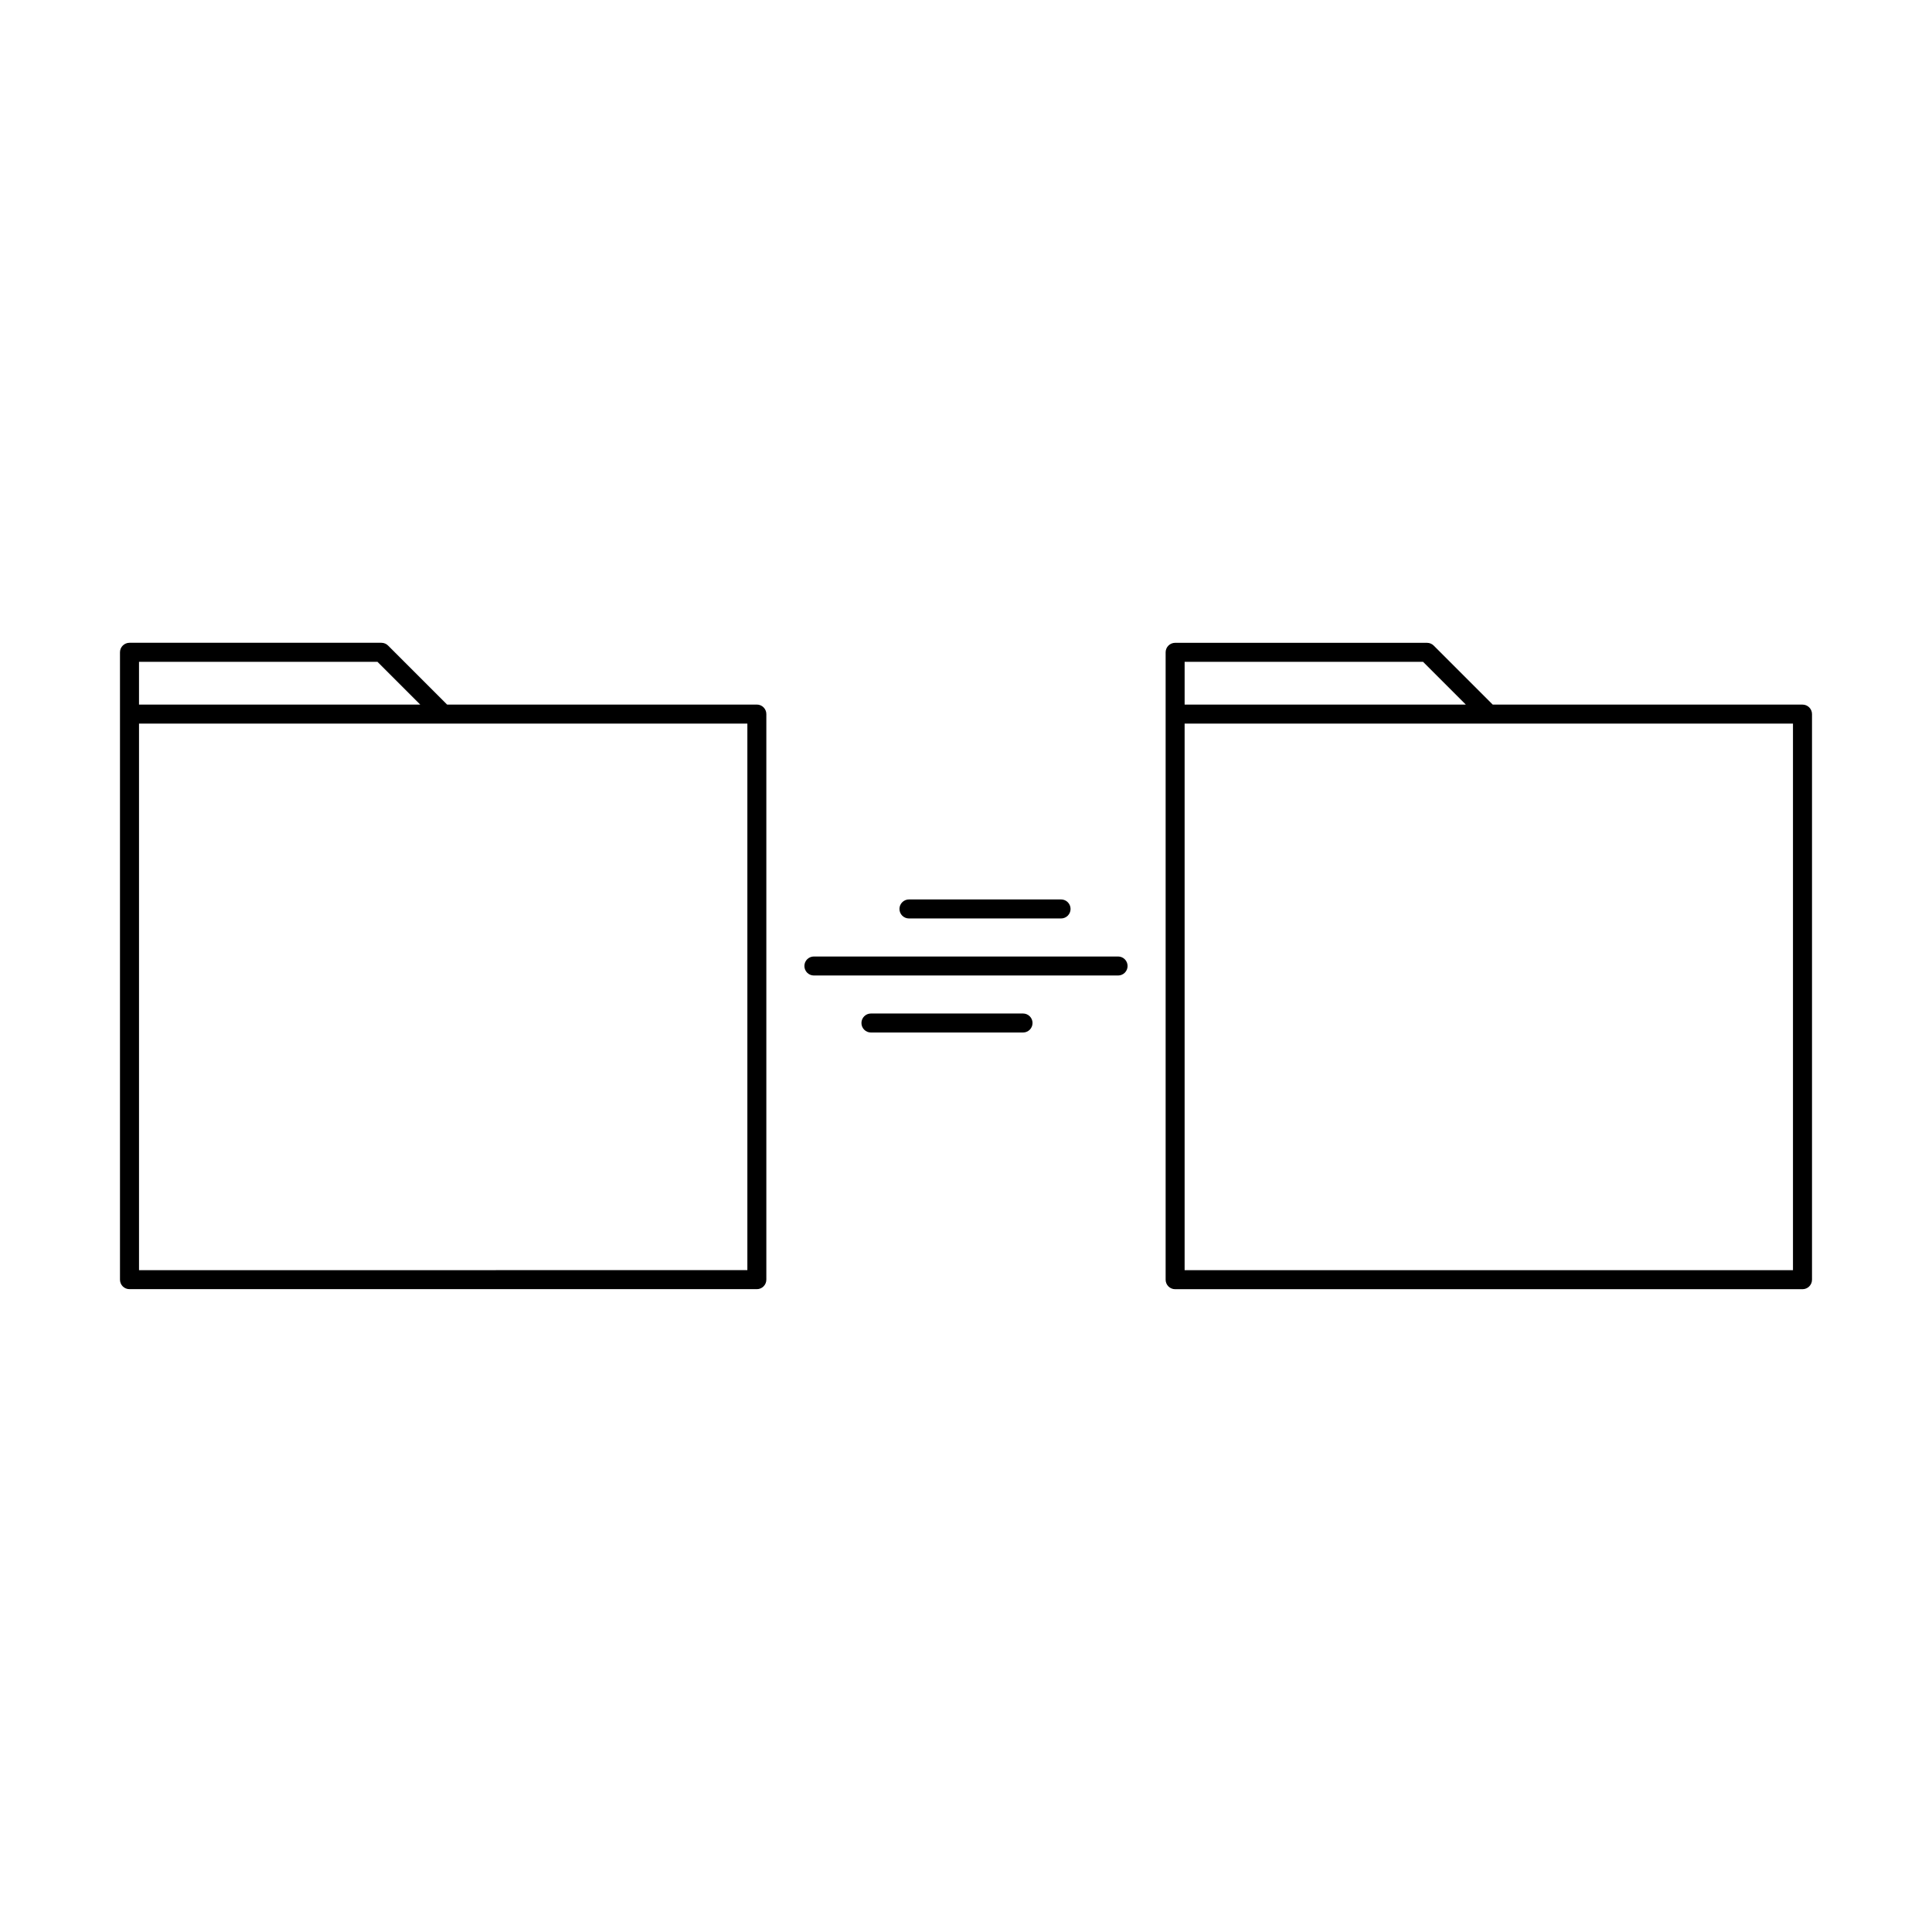 <?xml version="1.0" encoding="UTF-8"?>
<!-- Uploaded to: ICON Repo, www.svgrepo.com, Generator: ICON Repo Mixer Tools -->
<svg fill="#000000" width="800px" height="800px" version="1.1" viewBox="144 144 512 512" xmlns="http://www.w3.org/2000/svg">
 <g>
  <path d="m178.32 485.64h166.25c0.668 0.004 1.309-0.262 1.781-0.734s0.738-1.113 0.738-1.781v-149.89c0-0.668-0.266-1.309-0.738-1.781-0.473-0.473-1.113-0.738-1.781-0.734h-82.086l-15.637-15.637h0.004c-0.473-0.473-1.113-0.738-1.781-0.738h-66.754c-0.672 0-1.312 0.266-1.785 0.738-0.473 0.473-0.734 1.113-0.734 1.781v166.26c0 0.668 0.262 1.309 0.734 1.781 0.473 0.473 1.113 0.738 1.785 0.734zm163.74-5.039-161.22 0.004v-144.85h161.22zm-98.027-161.21 11.336 11.336h-74.531v-11.336z"/>
  <path d="m621.68 330.73h-82.086l-15.637-15.637c-0.473-0.473-1.113-0.738-1.781-0.738h-66.754c-0.668 0-1.309 0.266-1.781 0.738-0.473 0.473-0.738 1.113-0.738 1.781v166.26c0 0.668 0.266 1.309 0.738 1.781 0.473 0.473 1.113 0.738 1.781 0.734h166.26c0.668 0.004 1.309-0.262 1.781-0.734 0.473-0.473 0.738-1.113 0.738-1.781v-149.89c0-0.668-0.266-1.309-0.738-1.781-0.473-0.473-1.113-0.738-1.781-0.734zm-100.55-11.336 11.336 11.336h-74.527v-11.336zm98.027 161.22h-161.22v-144.85h161.22z"/>
  <path d="m442.82 400c0-0.668-0.266-1.312-0.738-1.781-0.473-0.473-1.113-0.738-1.781-0.738h-80.609c-1.395 0-2.519 1.125-2.519 2.519 0 1.391 1.125 2.516 2.519 2.516h80.609c0.668 0.004 1.309-0.262 1.781-0.734 0.473-0.473 0.738-1.113 0.738-1.781z"/>
  <path d="m425.19 387.4c1.395 0 2.519-1.125 2.519-2.519 0-1.391-1.125-2.519-2.519-2.519h-40.305c-1.391 0-2.519 1.129-2.519 2.519 0 1.395 1.129 2.519 2.519 2.519z"/>
  <path d="m374.81 412.59c-1.391 0-2.519 1.129-2.519 2.519s1.129 2.519 2.519 2.519h40.305c1.391 0 2.519-1.129 2.519-2.519s-1.129-2.519-2.519-2.519z"/>
 </g>
</svg>